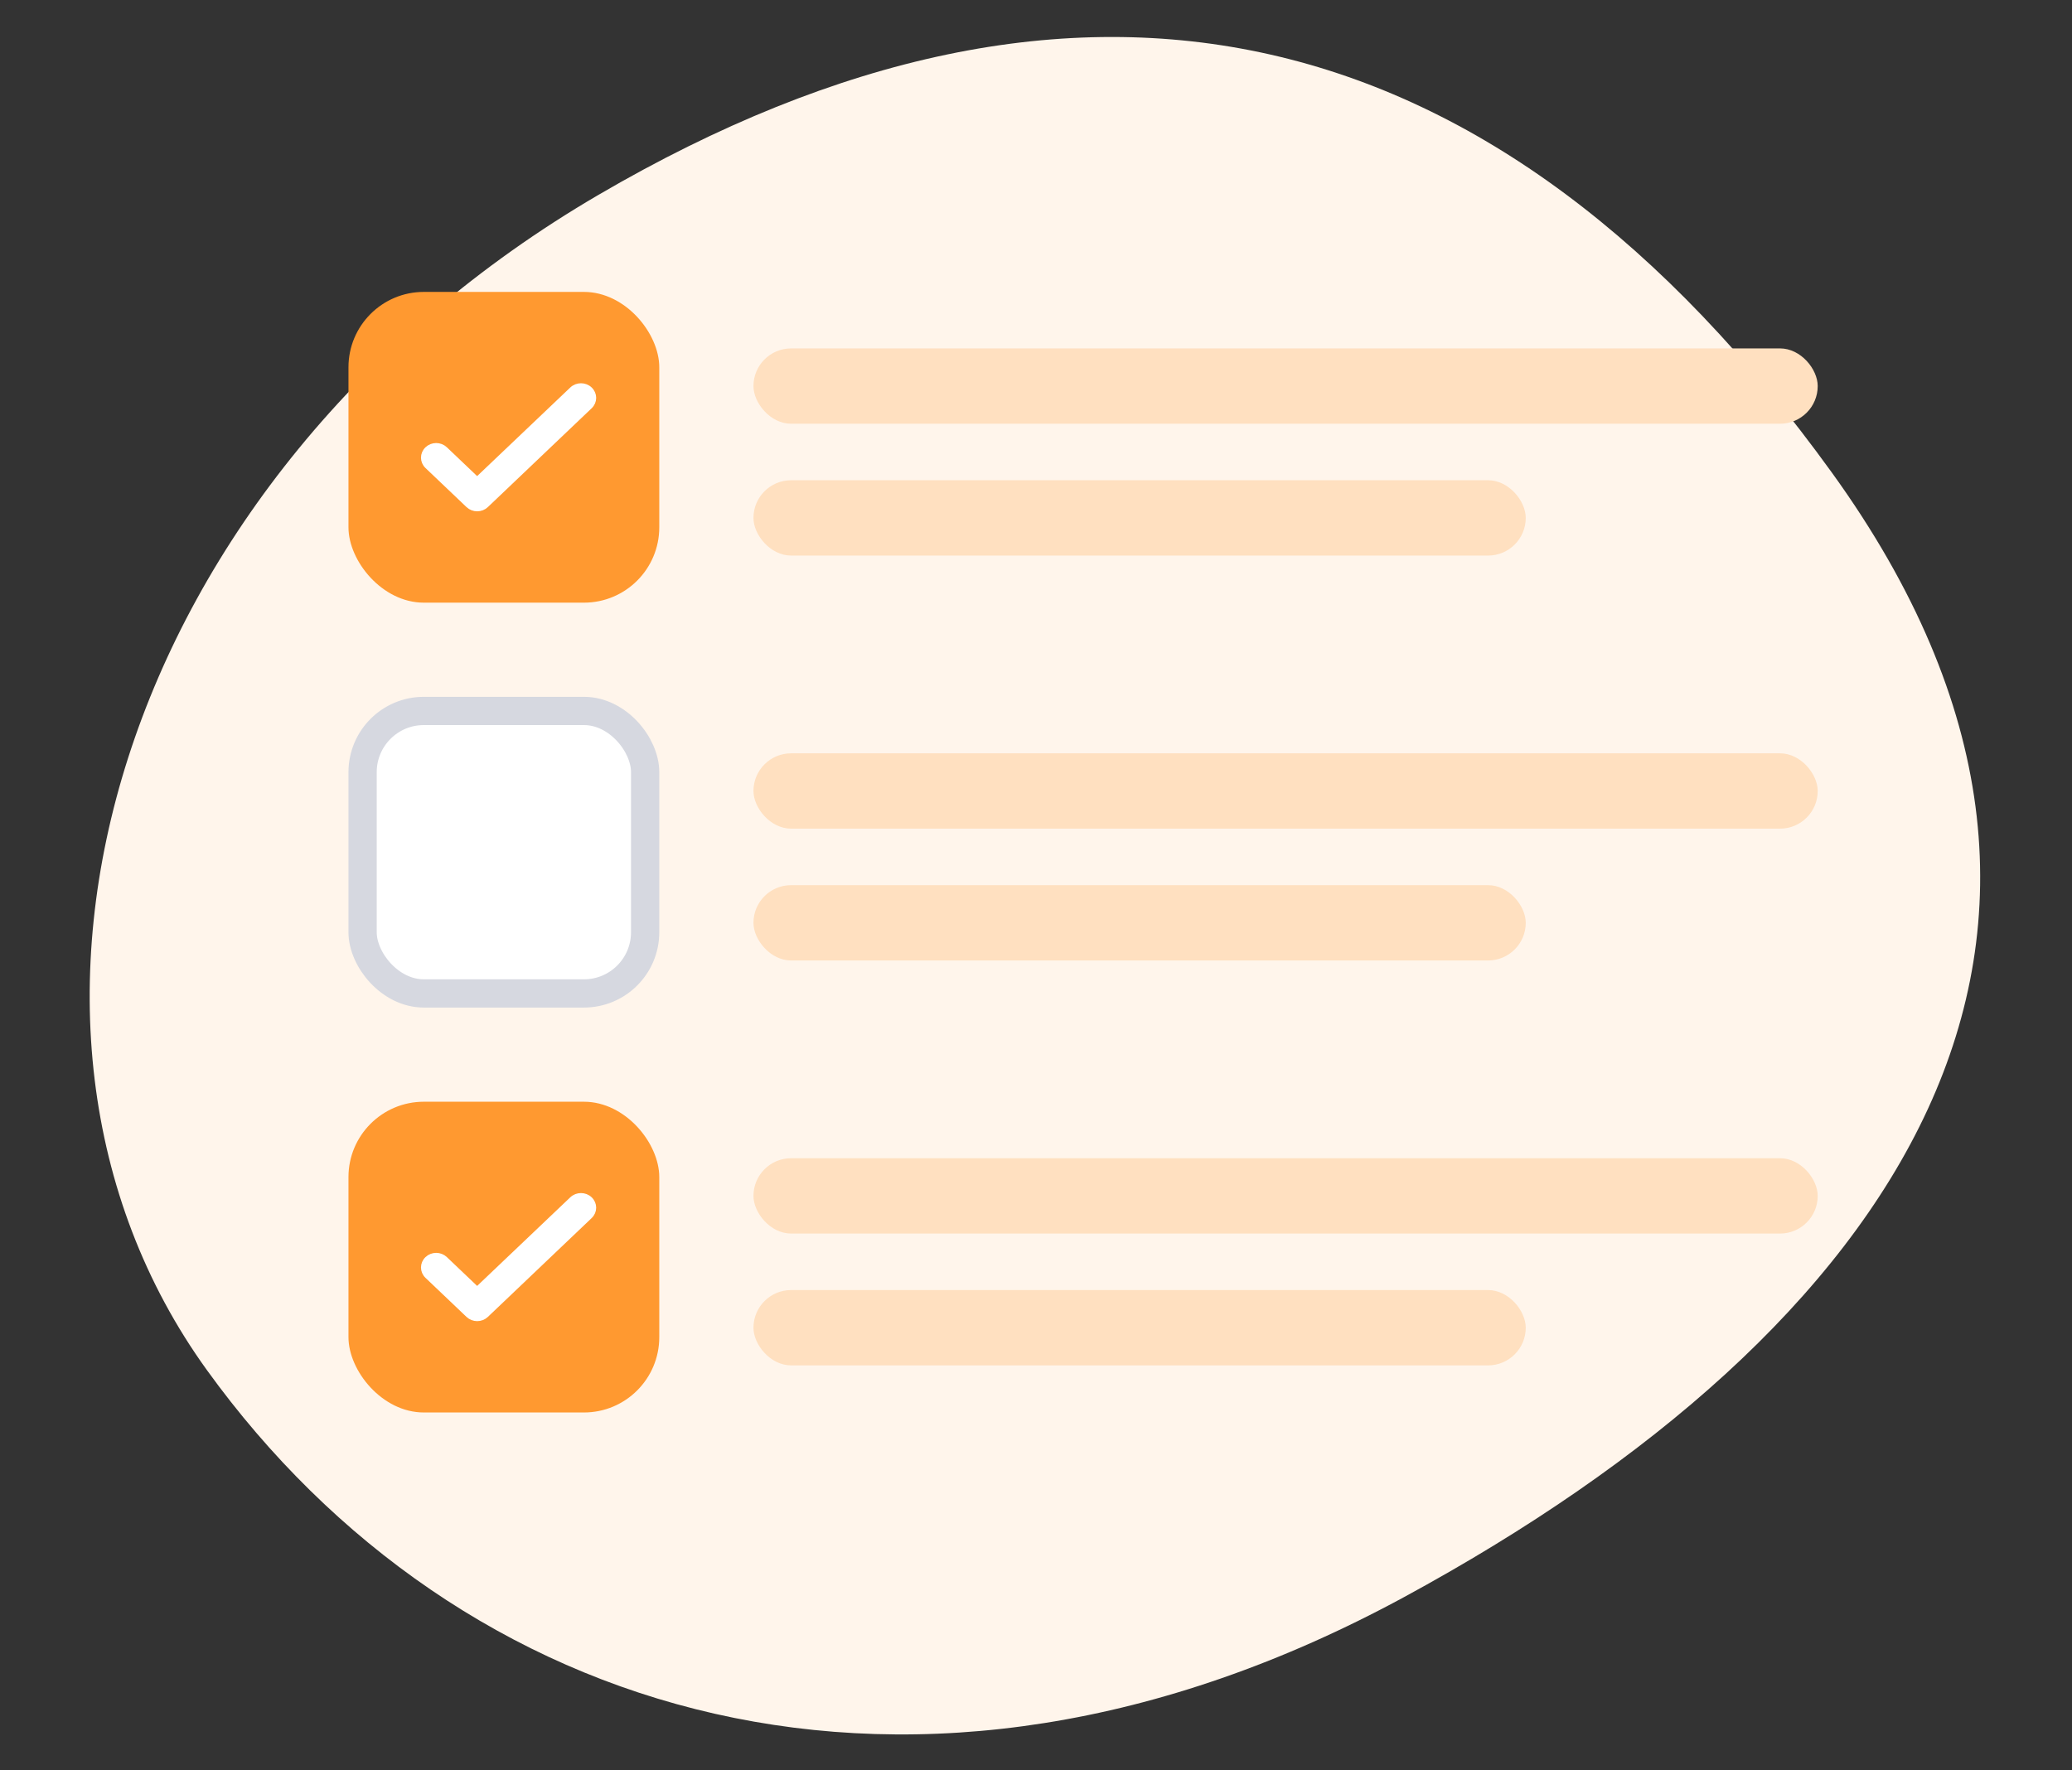 <svg width="220" height="188" viewBox="0 0 220 188" fill="none" xmlns="http://www.w3.org/2000/svg">
<rect x="0" y="0" width="220" height="188" fill="#333333" stroke="none"/>
<path d="M21.967 145.496C48.567 182.348 96.847 197.945 149.07 169.612C201.292 141.28 230.06 99.45 194.517 50.207C158.973 0.964 114.639 -9.166 63.526 20.705C12.414 50.576 -4.633 108.645 21.967 145.496Z" fill="#FFF5EB"/>
<rect x="37" y="31" width="33" height="33" rx="8" fill="#FF9930"/>
<rect x="38.5" y="75.5" width="30" height="30" rx="6.5" fill="white" stroke="#D6D8E0" stroke-width="3"/>
<rect x="37" y="117" width="33" height="33" rx="8" fill="#FF9930"/>
<path d="M50.661 50.975L47.239 47.716C46.726 47.227 45.898 47.227 45.386 47.716C44.871 48.205 44.871 48.997 45.386 49.487L49.74 53.634C50.252 54.122 51.081 54.122 51.593 53.634L62.614 43.138C63.129 42.648 63.129 41.856 62.614 41.366C62.102 40.878 61.274 40.878 60.761 41.366L50.661 50.975Z" fill="white" stroke="white" stroke-width="0.6"/>
<path d="M50.661 93.975L47.239 90.716C46.726 90.227 45.898 90.227 45.386 90.716C44.871 91.205 44.871 91.997 45.386 92.487L49.74 96.634C50.252 97.122 51.081 97.122 51.593 96.634L62.614 86.138C63.129 85.648 63.129 84.856 62.614 84.366C62.102 83.878 61.274 83.878 60.761 84.366L50.661 93.975Z" fill="white" stroke="white" stroke-width="0.6"/>
<path d="M50.661 136.975L47.239 133.716C46.726 133.227 45.898 133.227 45.386 133.716C44.871 134.205 44.871 134.997 45.386 135.487L49.74 139.634C50.252 140.122 51.081 140.122 51.593 139.634L62.614 129.138C63.129 128.648 63.129 127.856 62.614 127.366C62.102 126.878 61.274 126.878 60.761 127.366L50.661 136.975Z" fill="white" stroke="white" stroke-width="0.6"/>
<rect x="80" y="37" width="113" height="8" rx="4" fill="#FFE0C0"/>
<rect x="80" y="80" width="113" height="8" rx="4" fill="#FFE0C0"/>
<rect x="80" y="123" width="113" height="8" rx="4" fill="#FFE0C0"/>
<rect x="80" y="51" width="82" height="8" rx="4" fill="#FFE0C0"/>
<rect x="80" y="94" width="82" height="8" rx="4" fill="#FFE0C0"/>
<rect x="80" y="137" width="82" height="8" rx="4" fill="#FFE0C0"/>
</svg>
